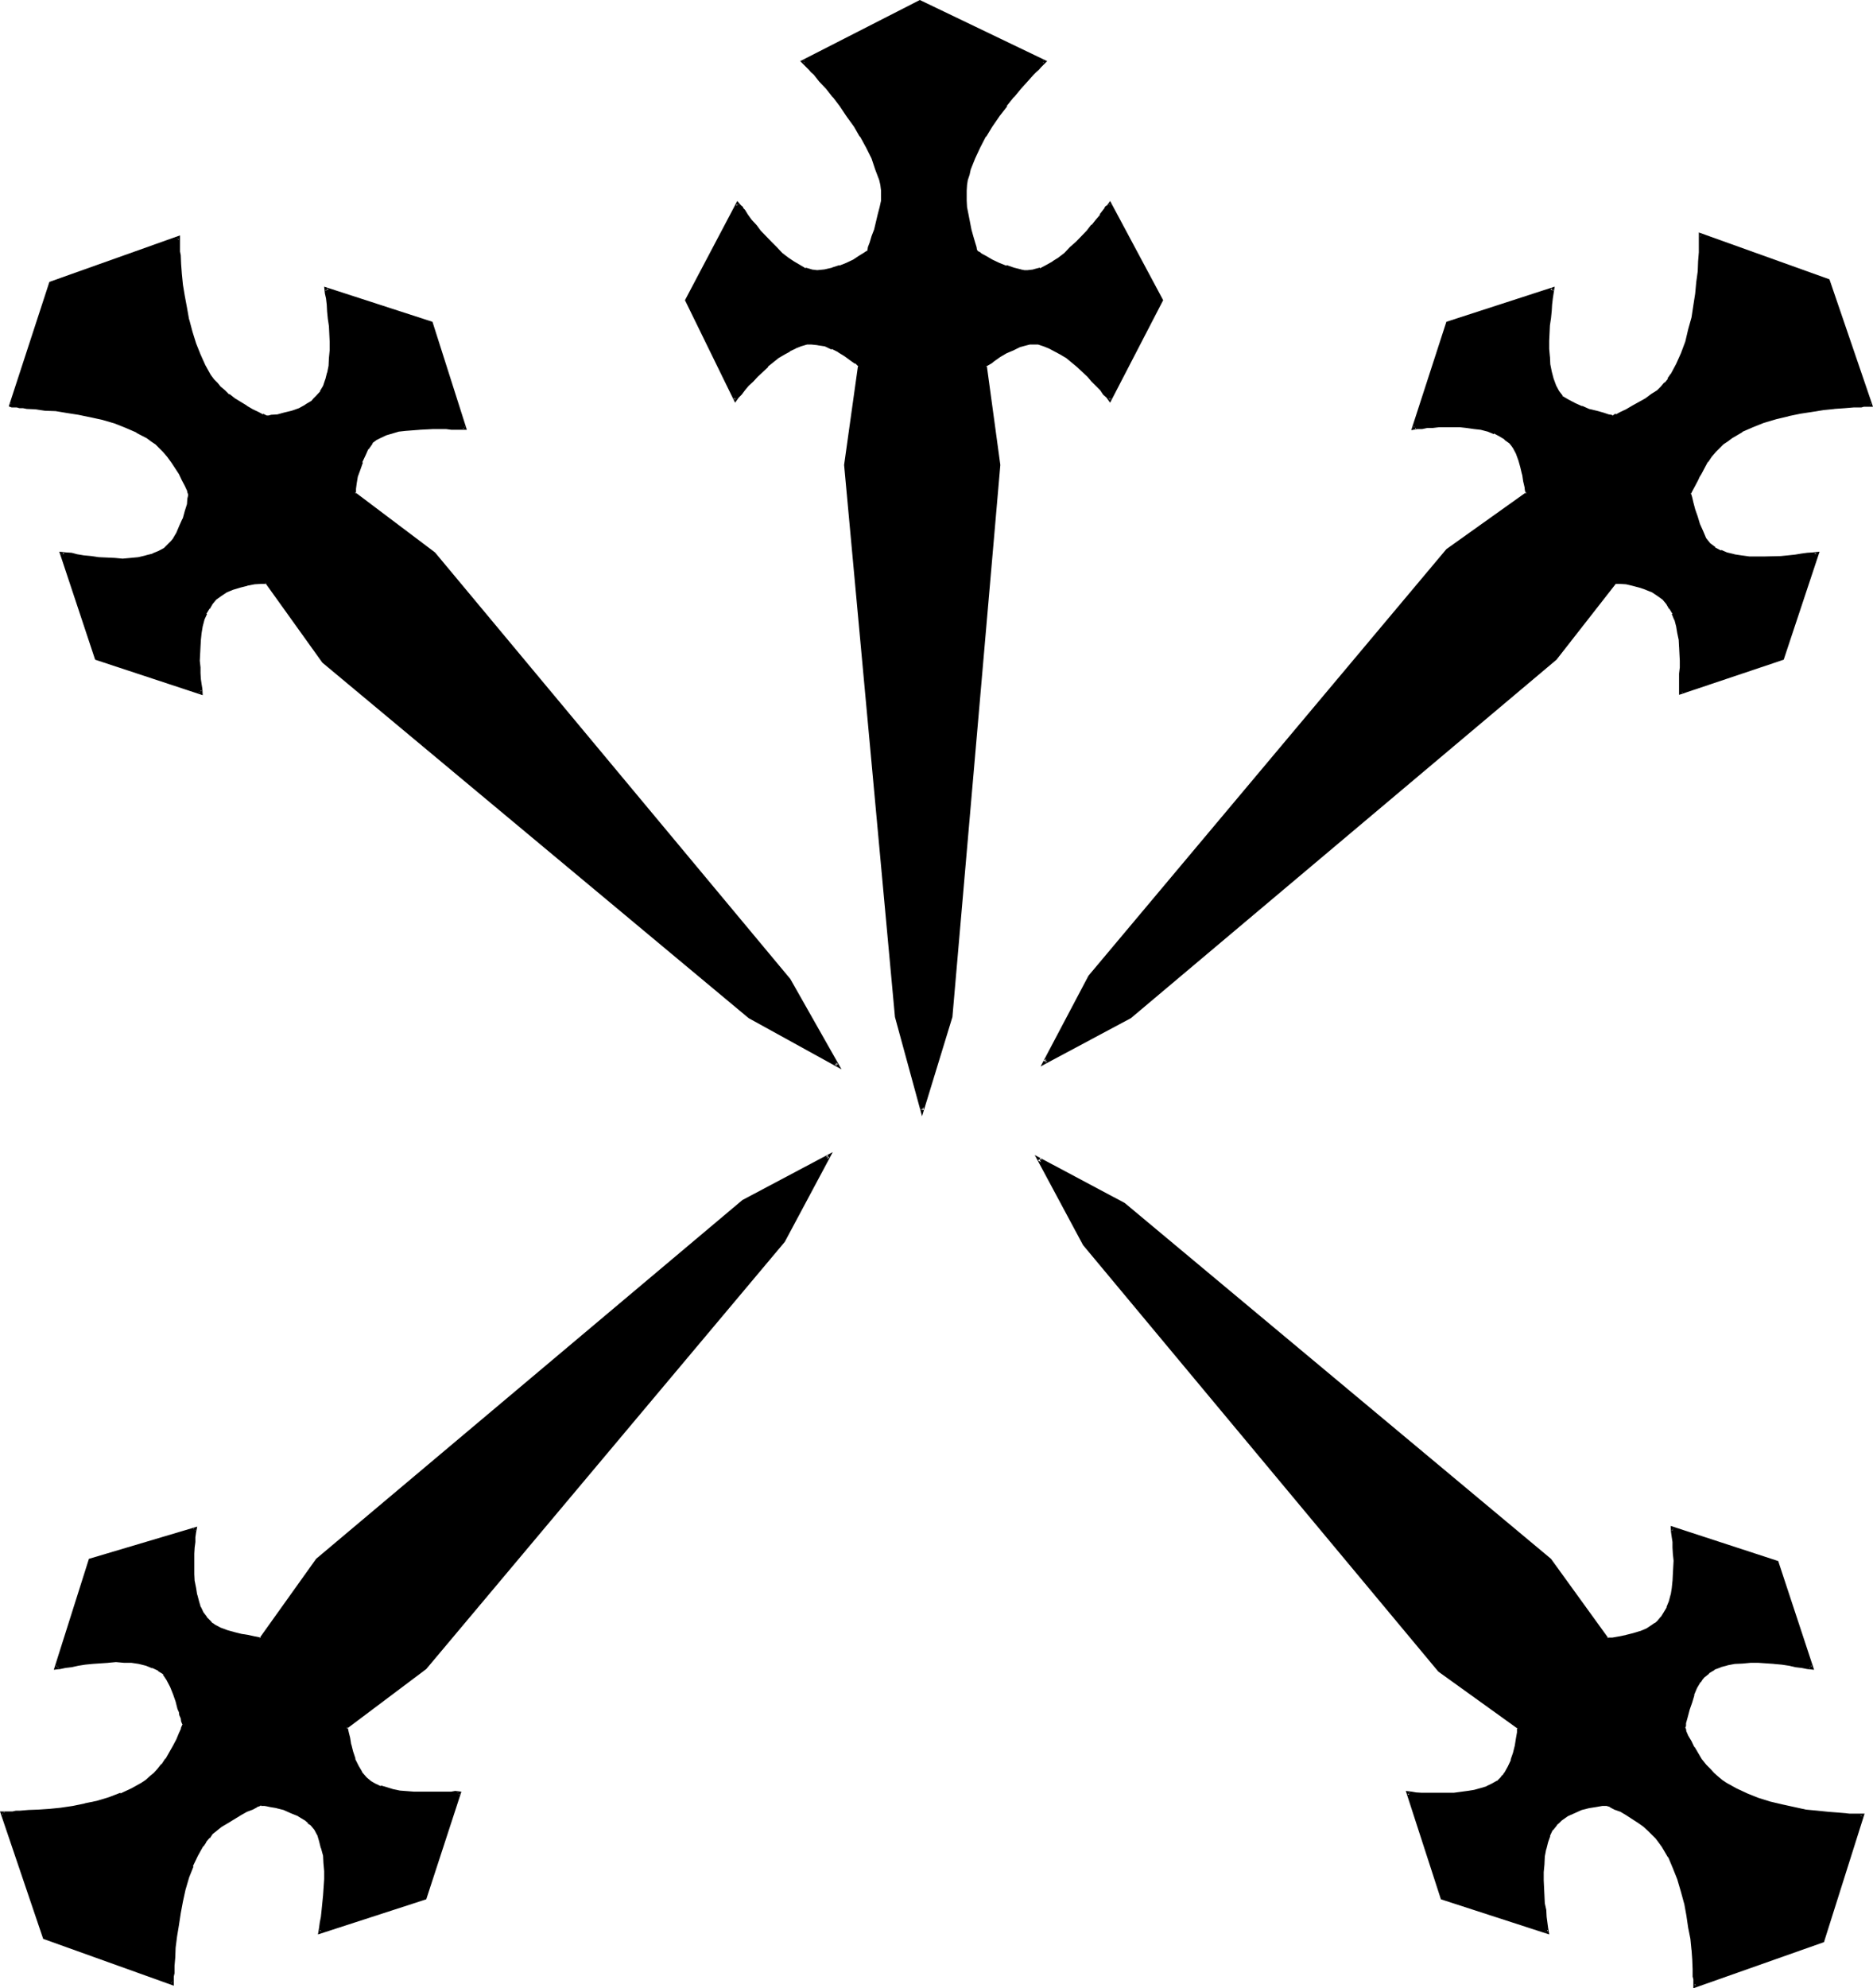 <?xml version="1.0" encoding="UTF-8" standalone="no"?>
<svg
   version="1.0"
   width="130.023mm"
   height="137.947mm"
   id="svg6"
   sodipodi:docname="Dagger O.wmf"
   xmlns:inkscape="http://www.inkscape.org/namespaces/inkscape"
   xmlns:sodipodi="http://sodipodi.sourceforge.net/DTD/sodipodi-0.dtd"
   xmlns="http://www.w3.org/2000/svg"
   xmlns:svg="http://www.w3.org/2000/svg">
  <sodipodi:namedview
     id="namedview6"
     pagecolor="#ffffff"
     bordercolor="#000000"
     borderopacity="0.25"
     inkscape:showpageshadow="2"
     inkscape:pageopacity="0.0"
     inkscape:pagecheckerboard="0"
     inkscape:deskcolor="#d1d1d1"
     inkscape:document-units="mm" />
  <defs
     id="defs1">
    <pattern
       id="WMFhbasepattern"
       patternUnits="userSpaceOnUse"
       width="6"
       height="6"
       x="0"
       y="0" />
  </defs>
  <path
     style="fill:#000000;fill-opacity:1;fill-rule:evenodd;stroke:none"
     d="M 196.512,266.496 84.768,173.472 69.888,152.544 h -1.44 l -1.824,0.192 -1.824,0.48 -1.92,0.48 -1.92,0.672 -1.632,0.672 -1.632,0.96 -0.576,0.48 -0.672,0.48 -0.96,1.152 -0.96,1.248 -0.672,1.44 -0.672,1.632 -0.48,1.632 -0.096,1.824 -0.384,1.92 -0.192,1.728 v 3.744 1.728 l 0.192,1.632 v 1.44 l 0.192,1.344 0.192,1.248 0.096,0.96 -27.648,-9.024 -8.832,-27.456 1.152,0.192 1.248,0.096 1.632,0.192 1.728,0.288 1.824,0.384 2.112,0.192 4.224,0.288 h 2.016 2.112 l 2.112,-0.288 1.92,-0.384 1.824,-0.48 1.728,-0.672 1.536,-0.96 1.056,-1.056 0.672,-0.672 0.48,-0.672 0.96,-1.728 0.864,-1.824 0.768,-1.92 0.672,-1.92 0.48,-1.824 0.288,-1.632 v -0.768 -0.48 l -0.096,-0.48 -0.192,-0.48 -0.48,-1.344 -0.864,-1.44 -0.768,-1.632 -1.92,-3.168 -1.152,-1.536 -1.152,-1.056 -0.96,-1.152 -0.96,-0.96 -1.152,-0.864 -1.248,-0.768 -2.592,-1.632 -2.88,-1.248 -2.976,-0.96 -3.168,-1.056 -3.264,-0.768 -3.072,-0.672 -3.072,-0.48 -3.072,-0.288 -2.784,-0.288 L 9.216,106.848 7.2,106.656 6.048,106.56 H 5.184 4.416 L 3.744,106.368 H 3.264 2.784 L 13.152,74.208 46.752,62.4 v 1.824 l 0.192,0.768 v 0.96 0.96 l 0.096,2.304 0.192,2.592 0.288,2.88 0.48,2.88 0.48,3.072 0.672,3.264 0.864,3.264 0.96,3.072 1.056,2.88 1.536,2.784 1.44,2.592 0.768,1.248 0.96,0.96 0.864,0.96 1.056,0.96 1.152,1.152 1.632,0.96 3.072,2.112 1.632,0.864 1.44,0.576 1.344,0.672 0.96,0.288 h 0.576 0.672 l 1.632,-0.288 1.728,-0.288 2.112,-0.48 2.016,-0.864 1.728,-0.768 1.632,-1.152 0.672,-0.672 0.576,-0.672 0.96,-1.248 0.864,-1.44 0.768,-1.632 0.48,-1.92 0.192,-1.92 0.288,-2.016 0.192,-2.016 v -2.304 l -0.288,-4.032 -0.192,-2.112 -0.192,-1.92 -0.288,-1.632 -0.192,-1.632 -0.096,-1.248 -0.192,-1.152 27.648,8.832 8.832,27.648 h -0.96 l -1.152,-0.096 h -1.44 -1.44 -3.36 -3.744 l -3.552,0.288 -1.728,0.288 -1.824,0.384 -1.632,0.48 -1.44,0.672 -1.248,0.768 -0.96,0.96 -1.152,1.44 -0.96,1.824 -0.672,1.728 -0.672,1.92 -0.48,2.016 -0.288,1.536 -0.384,1.632 v 0.672 0.672 l 20.928,15.648 93.216,111.648 12.576,22.464 z m 8.928,59.04 -93.888,111.84 -20.832,15.648 0.288,1.248 0.384,1.44 0.288,1.824 0.48,1.92 0.672,1.824 0.768,1.92 1.152,1.632 1.152,1.632 1.056,0.96 1.344,0.576 1.44,0.672 1.632,0.48 1.632,0.48 1.728,0.192 3.744,0.288 3.744,0.192 h 1.728 1.632 1.44 l 1.344,-0.192 h 1.056 1.152 l -9.024,27.648 -27.456,8.928 0.096,-1.152 0.192,-1.344 0.192,-1.536 0.288,-1.824 0.192,-1.728 0.192,-2.112 0.096,-4.224 v -2.112 l -0.096,-2.112 -0.192,-2.112 -0.288,-1.92 -0.576,-1.728 -0.576,-1.824 -0.864,-1.44 -0.96,-1.152 -0.768,-0.672 -0.864,-0.576 -1.728,-1.152 -1.92,-0.96 -2.016,-0.672 -1.92,-0.672 -1.728,-0.288 -0.864,-0.192 h -0.576 l -0.48,-0.096 h -0.48 l -0.576,0.096 -0.48,0.192 -1.248,0.672 -1.44,0.768 -1.824,0.768 -3.168,2.016 -1.824,1.056 -1.44,1.152 -0.96,0.96 -0.864,0.96 -0.768,1.056 -0.768,1.056 -1.536,2.592 -1.248,2.784 -1.152,2.88 -0.768,3.264 -0.864,3.072 -0.576,3.264 -0.48,2.976 -0.384,3.072 -0.288,2.784 -0.192,2.592 -0.192,2.4 -0.096,0.96 v 0.96 0.864 1.728 L 11.712,508.128 0.576,475.296 h 2.688 0.864 1.056 l 2.304,-0.192 2.592,-0.096 2.88,-0.384 3.072,-0.096 3.072,-0.672 3.264,-0.48 3.168,-0.672 3.072,-0.96 3.072,-1.152 2.976,-1.248 2.592,-1.44 1.248,-0.864 1.152,-0.96 0.96,-0.768 0.96,-1.152 1.152,-1.248 1.152,-1.536 1.92,-3.552 0.768,-1.632 0.864,-1.536 0.48,-1.344 0.096,-0.672 0.192,-0.48 v -0.48 l -0.288,-0.48 -0.192,-0.576 -0.192,-0.864 -0.096,-0.768 -0.384,-0.96 -0.576,-2.016 -0.672,-1.92 -0.864,-1.92 -0.768,-1.728 -1.152,-1.632 -1.248,-0.96 -1.632,-0.864 -1.824,-0.672 -1.728,-0.288 -2.112,-0.288 -1.92,-0.192 H 30.432 28.32 l -4.032,0.288 -1.92,0.384 -1.92,0.096 -1.632,0.384 -1.632,0.288 -1.344,0.192 -1.056,0.192 8.832,-28.512 27.648,-8.064 -0.192,0.96 -0.096,1.152 -0.192,1.44 -0.192,1.44 v 1.632 l -0.096,1.824 0.096,3.552 0.192,1.92 0.192,1.728 0.288,1.824 0.48,1.728 0.48,1.632 0.864,1.344 0.768,1.248 1.152,1.152 0.672,0.672 0.576,0.48 1.44,0.576 1.824,0.864 1.92,0.48 1.824,0.48 1.92,0.288 1.632,0.384 1.632,0.288 14.784,-21.024 111.84,-93.888 22.368,-11.904 z m 244.512,-207.168 -1.152,1.056 -0.96,1.536 -1.92,3.168 -0.384,0.864 -0.288,0.768 -0.768,1.44 -0.672,1.344 -0.672,0.96 0.192,0.48 0.192,0.48 0.48,1.44 0.48,1.824 0.48,1.92 0.768,1.92 0.768,1.92 0.864,1.824 1.152,1.632 1.248,0.96 1.632,0.768 1.632,0.672 1.92,0.48 1.92,0.288 2.112,0.192 2.112,0.192 h 2.112 l 4.032,-0.192 1.92,-0.192 1.92,-0.192 1.632,-0.288 1.632,-0.192 1.248,-0.096 1.152,-0.192 -8.832,27.456 -26.976,9.024 v -0.96 l 0.096,-1.248 v -1.344 -1.44 l 0.192,-1.632 v -1.728 l -0.288,-3.744 -0.192,-1.728 -0.192,-1.92 -0.48,-1.824 -0.288,-1.632 -0.672,-1.632 -0.768,-1.44 -0.864,-1.248 -0.96,-1.152 -0.672,-0.48 -0.576,-0.48 -1.632,-0.96 -1.632,-0.672 -1.824,-0.672 -1.728,-0.48 -1.824,-0.48 -1.44,-0.192 h -0.768 -0.48 l -15.84,20.064 -111.648,93.888 -22.368,12 12,-22.272 93.696,-111.84 21.024,-14.88 -0.192,-0.864 -0.096,-0.768 -0.384,-1.824 -0.288,-1.728 -0.48,-1.92 -0.672,-1.824 -0.672,-1.728 -0.768,-1.632 -0.48,-0.672 -0.48,-0.48 -1.248,-1.152 -1.344,-0.768 -1.632,-0.864 -1.728,-0.48 -1.824,-0.48 -1.728,-0.288 -2.016,-0.288 h -1.728 l -3.744,-0.192 -1.728,0.192 h -1.632 l -1.44,0.096 -1.44,0.192 -1.152,0.192 -0.96,0.096 8.832,-27.648 27.648,-8.832 -0.192,1.152 -0.096,1.248 -0.192,1.44 -0.288,1.824 -0.192,1.728 -0.192,2.112 -0.288,4.032 v 2.112 l 0.192,2.112 0.096,1.92 0.384,1.92 0.48,2.016 0.768,1.728 0.864,1.632 0.96,1.248 1.44,1.056 1.728,0.96 2.112,0.768 1.92,0.672 1.824,0.672 1.728,0.48 1.536,0.288 0.576,0.192 0.48,0.096 0.48,-0.096 0.576,-0.192 1.248,-0.672 1.44,-0.576 1.632,-0.864 3.36,-2.112 1.632,-0.96 1.632,-1.152 0.96,-0.96 0.96,-1.152 0.864,-1.056 0.768,-1.152 1.44,-2.784 1.344,-2.688 1.056,-3.072 1.056,-3.264 0.576,-3.264 0.672,-3.072 0.48,-3.168 0.288,-3.072 0.192,-2.784 0.192,-2.592 0.096,-2.4 v -0.96 l 0.192,-0.96 v -2.592 l 33.504,11.904 11.136,32.832 h -1.824 -0.768 -0.864 -1.056 l -2.304,0.192 -2.784,0.288 -2.688,0.384 -3.072,0.288 -3.072,0.672 -3.264,0.576 -3.264,0.864 -3.168,0.96 -2.88,1.152 -2.976,1.248 -2.592,1.44 -1.248,0.96 -1.152,0.864 -0.96,0.96 z m -158.688,-13.632 -0.672,-0.672 -0.768,-0.96 -0.96,-1.056 -1.056,-1.152 -1.056,-1.152 -1.152,-1.248 -2.784,-2.592 -2.88,-2.304 -1.44,-0.96 -1.632,-0.96 -1.44,-0.864 -1.44,-0.48 -1.44,-0.288 -1.536,-0.192 h -0.768 l -0.96,0.192 -1.824,0.672 -1.728,0.672 -1.824,0.96 -1.728,0.96 -1.44,1.152 -0.672,0.288 -0.672,0.48 -0.48,0.288 -0.48,0.384 3.744,26.016 -12.768,144.576 -7.488,24.768 -6.624,-24.768 -13.344,-144.576 3.648,-26.016 -0.96,-0.96 -1.248,-1.056 -1.632,-0.96 -1.632,-0.96 -1.728,-0.768 -2.016,-0.672 -1.728,-0.48 -1.824,-0.192 -1.248,0.192 -1.44,0.288 -1.44,0.48 -1.632,0.864 -1.44,0.96 -1.536,0.96 -2.88,2.304 -2.688,2.592 -1.152,1.248 -1.152,1.152 -0.96,1.152 -0.96,1.056 -0.864,0.96 -0.576,0.672 -12.672,-26.016 13.44,-25.344 0.48,0.768 0.48,0.48 0.384,0.672 0.96,1.152 1.056,1.248 1.152,1.536 1.152,1.44 2.784,3.072 1.44,1.44 1.44,1.44 1.632,1.248 1.632,1.152 1.44,0.864 1.632,0.768 1.536,0.48 1.632,0.192 1.92,-0.192 2.016,-0.48 1.92,-0.672 1.92,-0.768 1.824,-0.864 1.536,-0.768 1.344,-0.768 0.48,-0.48 0.48,-0.384 0.192,-0.48 0.096,-0.48 0.48,-1.248 0.48,-1.824 0.48,-1.728 1.152,-3.936 0.48,-1.92 0.384,-1.728 v -1.344 l -0.192,-1.248 -0.192,-1.536 -0.288,-1.44 -0.768,-2.688 -1.152,-2.976 -1.344,-2.88 -1.632,-2.88 -1.728,-2.784 -1.824,-2.592 -1.92,-2.592 -1.728,-2.4 -1.824,-2.112 -1.728,-2.112 -1.536,-1.728 -0.768,-0.672 -0.672,-0.672 -0.48,-0.576 -0.48,-0.48 -0.48,-0.576 -0.288,-0.288 30.72,-15.552 32.736,15.552 -0.288,0.288 -0.48,0.576 -0.48,0.48 -0.672,0.576 -0.672,0.672 -0.576,0.672 -1.632,1.728 -1.824,2.112 -1.728,2.112 -1.92,2.4 -1.824,2.592 -1.92,2.592 -1.632,2.784 -1.632,2.88 -1.44,2.88 -0.96,2.976 -0.48,1.248 -0.288,1.44 -0.384,1.44 -0.096,1.536 v 1.248 l 0.096,1.344 v 1.728 l 0.384,1.92 0.768,3.936 0.48,1.728 0.48,1.824 0.48,1.248 0.192,0.48 0.192,0.48 0.48,0.384 0.48,0.48 1.44,0.768 1.632,0.768 1.728,0.864 1.92,0.768 2.016,0.672 1.92,0.48 h 0.96 l 0.768,0.192 1.632,-0.192 1.824,-0.48 1.536,-0.768 1.824,-0.864 1.632,-1.152 1.632,-1.248 1.44,-1.44 1.632,-1.44 2.688,-3.072 1.344,-1.44 1.056,-1.536 1.056,-1.248 0.96,-1.152 0.288,-0.672 0.48,-0.48 0.672,-0.768 13.44,25.344 z m 186.912,404.16 -33.408,12 v -1.92 l -0.192,-0.864 v -0.768 -1.152 l -0.096,-2.304 -0.384,-2.688 -0.096,-2.784 -0.48,-3.072 -0.576,-3.072 -0.768,-3.168 -0.768,-3.264 -0.96,-3.072 -1.056,-3.072 -1.44,-2.88 -1.44,-2.592 -0.96,-1.344 -0.768,-1.152 -1.056,-0.96 -0.96,-0.96 -1.248,-1.152 -1.44,-1.056 -3.072,-2.016 -1.632,-0.768 -1.44,-0.768 -1.344,-0.672 -0.96,-0.288 h -0.576 l -0.672,0.096 -1.824,0.192 -1.728,0.288 -1.92,0.672 -2.016,0.672 -1.728,0.96 -1.632,1.152 -0.768,0.576 -0.672,0.672 -0.96,1.344 -0.864,1.536 -0.576,1.824 -0.48,1.728 -0.384,2.016 -0.096,2.112 -0.192,2.016 v 2.112 l 0.288,4.032 v 2.016 l 0.384,1.92 0.096,1.632 0.384,1.536 0.096,1.344 0.192,1.152 -27.648,-8.928 -8.832,-27.648 0.96,0.192 h 1.056 l 1.344,0.192 1.632,0.096 h 1.632 1.728 l 3.552,-0.096 3.744,-0.384 1.728,-0.48 1.632,-0.288 1.632,-0.672 1.44,-0.672 1.344,-0.576 1.056,-0.96 0.48,-0.672 0.576,-0.672 0.96,-1.632 0.768,-1.728 0.672,-2.112 0.48,-1.92 0.288,-1.824 0.192,-1.632 0.192,-0.576 v -0.672 l -20.928,-14.88 -93.216,-112.032 -11.808,-22.272 22.368,12 111.648,93.024 14.976,21.024 1.44,-0.192 1.824,-0.096 1.728,-0.384 2.016,-0.48 1.92,-0.576 1.632,-0.864 1.536,-0.768 0.672,-0.48 0.672,-0.672 0.96,-1.152 0.864,-1.248 0.768,-1.344 0.48,-1.632 0.48,-1.728 0.288,-1.824 0.384,-1.728 0.096,-1.92 v -3.552 -1.824 l -0.096,-1.632 -0.192,-1.44 v -1.44 l -0.288,-1.152 v -0.96 l 27.456,8.928 9.024,27.648 -1.152,-0.192 -1.248,-0.192 -1.632,-0.288 -1.824,-0.384 -1.92,-0.096 -1.92,-0.384 -4.224,-0.096 -2.112,-0.192 -2.016,0.192 -2.112,0.096 -2.016,0.48 -1.92,0.48 -1.632,0.672 -1.44,0.96 -1.248,1.152 -0.48,0.48 -0.48,0.864 -0.96,1.536 -0.864,1.824 -0.576,1.92 -0.576,2.112 -0.576,1.824 -0.384,1.536 -0.096,0.672 -0.192,0.672 0.288,0.96 0.672,1.248 0.864,1.536 0.768,1.536 0.96,1.632 0.96,1.44 1.152,1.632 1.152,1.152 0.96,1.152 0.96,0.768 1.152,0.96 1.248,0.864 2.592,1.44 2.88,1.44 2.976,1.152 3.168,0.96 3.072,0.768 3.264,0.672 3.072,0.48 3.072,0.48 2.784,0.288 2.496,0.192 2.112,0.192 h 0.96 1.056 l 0.768,0.192 h 1.632 z"
     id="path1" />
  <path
     style="fill:#000000;fill-opacity:1;fill-rule:evenodd;stroke:none"
     d="m 205.152,325.344 v -0.192 l -93.888,112.032 0.096,-0.192 -21.12,15.84 0.288,1.44 0.288,1.632 0.576,1.824 0.48,1.728 0.48,1.92 h 0.096 l 0.864,2.016 0.96,1.728 1.44,1.632 1.152,0.96 1.248,0.672 1.44,0.576 v 0.192 l 1.632,0.48 1.824,0.384 1.728,0.288 3.744,0.288 3.744,0.192 h 1.728 l 1.632,-0.192 h 1.44 1.344 1.056 1.152 l -0.48,-0.576 -8.832,27.552 0.096,-0.288 -27.456,8.928 0.48,0.48 0.192,-0.96 0.192,-1.536 0.288,-1.536 0.192,-1.632 0.288,-1.92 0.192,-2.112 0.096,-4.224 v -2.112 l -0.096,-2.112 v -0.192 l -0.192,-1.92 -0.288,-1.92 v -0.192 l -0.48,-1.728 -0.672,-1.632 v -0.192 l -0.864,-1.44 -1.056,-1.248 -0.864,-0.672 v -0.192 l -0.768,-0.48 -1.824,-1.152 h -0.096 l -2.016,-0.96 -2.112,-0.768 -1.728,-0.48 h -0.192 l -1.632,-0.48 h -0.768 l -0.672,-0.192 h -0.576 -0.672 l -0.48,0.192 -0.48,0.192 -1.344,0.576 -1.44,0.864 -1.728,0.768 -3.456,1.92 -1.632,1.152 -1.44,1.152 H 56.16 l -1.056,0.96 -0.768,0.96 -0.768,1.152 h -0.192 l -0.768,1.152 -1.344,2.592 -1.248,2.688 -0.192,0.192 -0.96,2.88 -0.96,3.072 -0.672,3.072 v 0.192 l -0.768,3.264 -0.48,2.976 -0.384,2.976 -0.288,2.88 -0.192,2.592 -0.192,2.304 v 0.096 0.96 0.96 -0.096 l -0.096,0.768 v 1.92 l 0.576,-0.48 -33.6,-11.904 0.384,0.288 -11.136,-32.832 -0.48,0.672 h 2.688 l 0.864,-0.192 h 1.056 2.304 l 2.592,-0.096 h 0.096 l 2.784,-0.384 3.072,-0.288 3.264,-0.48 3.072,-0.48 h 0.096 l 3.072,-0.768 3.264,-1.056 3.072,-0.96 v -0.096 l 2.88,-1.344 2.592,-1.44 h 0.192 l 1.152,-0.768 1.152,-0.96 1.056,-0.864 0.96,-1.152 1.152,-1.248 1.152,-1.632 1.92,-3.36 0.864,-1.824 0.768,-1.632 0.48,-1.248 0.192,-0.192 0.096,-0.48 0.192,-0.672 -0.192,-0.576 -0.096,-0.48 -0.192,-0.672 -0.288,-0.864 -0.192,-0.768 -0.288,-0.96 -0.48,-1.824 L 46.272,444 H 46.08 l -0.672,-2.016 -0.96,-1.92 -1.056,-1.632 -1.536,-0.96 -1.536,-0.768 v -0.192 l -1.824,-0.48 -1.92,-0.48 -1.92,-0.288 h -0.192 l -1.92,-0.192 H 30.432 28.32 l -4.224,0.48 -1.92,0.192 -1.728,0.288 -1.824,0.192 -1.44,0.288 -1.44,0.192 -0.96,0.096 0.48,0.672 8.832,-28.416 -0.288,0.288 27.456,-8.064 -0.48,-0.48 -0.192,0.96 -0.096,1.152 -0.192,1.248 v 1.632 l -0.192,1.632 v 1.824 3.552 l 0.192,1.92 0.192,1.728 0.48,1.824 v 0.192 l 0.288,1.536 0.672,1.632 v 0.192 l 0.768,1.248 v 0.192 l 0.864,1.344 1.056,1.056 0.672,0.48 v 0.192 l 0.672,0.48 h 0.192 l 1.44,0.864 1.728,0.576 1.92,0.672 2.016,0.48 1.728,0.288 1.824,0.384 1.728,0.096 15.072,-20.928 h -0.192 l 111.84,-93.888 v 0.096 l 22.272,-11.904 -0.48,-0.672 -11.904,22.464 0.768,0.288 12.576,-23.52 -23.712,12.576 -111.84,94.08 -14.88,20.832 0.384,-0.192 -1.536,-0.288 -1.728,-0.384 -1.824,-0.288 -1.92,-0.48 -1.728,-0.48 -1.824,-0.672 -1.44,-0.768 -0.672,-0.48 v 0.096 l -0.48,-0.576 -1.152,-1.152 0.192,0.096 -0.96,-1.248 -0.672,-1.44 v 0.192 l -0.48,-1.632 -0.48,-1.824 v 0.192 l -0.288,-1.824 -0.384,-1.92 v 0.192 l -0.096,-1.92 v -3.552 -1.824 l 0.096,-1.632 0.192,-1.44 v -1.248 l 0.192,-1.344 0.288,-1.44 -28.416,8.448 -9.216,29.088 1.728,-0.192 1.344,-0.288 1.632,-0.192 1.728,-0.384 1.824,-0.288 1.92,-0.192 4.224,-0.288 H 28.32 l 2.112,-0.192 2.112,0.192 h 1.92 l 1.92,0.288 1.92,0.48 1.632,0.672 v -0.096 l 1.632,0.768 h -0.192 l 1.536,0.96 H 42.72 l 0.96,1.44 0.96,1.824 0.768,1.92 0.672,1.92 0.48,1.92 0.384,0.864 0.096,0.768 0.384,0.864 0.096,0.768 0.192,0.48 0.192,0.48 v -0.288 l -0.192,0.48 -0.288,0.672 h 0.096 l -0.576,1.248 -0.672,1.632 -0.864,1.632 -2.016,3.552 v -0.192 l -1.056,1.632 v -0.192 l -1.056,1.344 -0.96,1.056 -1.056,0.864 -1.056,0.96 -1.152,0.768 -2.592,1.44 -2.88,1.344 v -0.192 l -2.976,1.152 -3.168,0.96 -3.264,0.672 h 0.192 l -3.264,0.672 -3.264,0.48 -2.88,0.288 -2.88,0.192 -2.592,0.096 -2.304,0.192 H 4.128 l -0.864,0.192 H 0 l 11.328,33.408 34.272,12.288 v -2.4 l 0.192,-0.864 v -0.96 -0.96 l 0.192,-2.208 0.096,-2.592 0.384,-2.976 0.48,-2.88 0.48,-3.168 0.576,-3.072 0.672,-3.072 0.96,-3.264 1.152,-2.88 h -0.192 l 1.344,-2.784 1.44,-2.592 v 0.192 l 0.768,-1.152 h -0.096 l 0.96,-1.152 v 0.192 l 0.768,-1.152 0.96,-0.768 1.44,-1.152 1.632,-0.96 3.456,-2.112 1.536,-0.864 1.536,-0.576 1.248,-0.672 h -0.192 l 0.672,-0.192 0.48,-0.288 -0.096,0.192 h 0.48 -0.192 0.672 l 0.576,0.096 0.864,0.192 1.728,0.288 H 72.48 l 1.92,0.48 1.92,0.864 1.92,0.768 h -0.096 l 1.92,1.152 0.768,0.672 H 80.64 l 0.864,0.576 0.96,1.152 0.768,1.44 v -0.096 l 0.48,1.632 0.48,1.92 v -0.192 l 0.576,2.112 0.096,1.92 0.192,2.112 v 2.112 l -0.288,4.224 -0.192,1.92 -0.192,1.92 -0.192,1.824 -0.288,1.44 -0.192,1.44 -0.288,1.728 28.416,-9.216 9.216,-28.224 -1.632,-0.192 -1.056,0.192 h -1.344 -1.44 -1.632 -1.728 -3.744 0.192 l -3.744,-0.288 -1.824,-0.384 -1.536,-0.48 -1.632,-0.48 v 0.192 l -1.44,-0.672 -1.344,-0.768 0.192,0.096 -1.152,-0.96 -1.248,-1.44 h 0.096 l -0.96,-1.632 -0.96,-1.92 0.192,0.192 -0.672,-2.016 -0.48,-1.92 v 0.192 l -0.288,-1.824 -0.384,-1.536 -0.288,-1.344 -0.192,0.48 20.832,-15.648 94.08,-112.032 z"
     id="path2" />
  <path
     style="fill:#000000;fill-opacity:1;fill-rule:evenodd;stroke:none"
     d="m 449.568,117.984 -1.056,1.152 v 0.192 l -0.96,1.44 -2.016,3.264 -0.288,0.768 -0.48,0.768 -0.672,1.344 -0.576,1.248 -0.672,1.152 0.096,0.672 0.192,0.672 0.384,1.44 0.48,1.728 0.576,1.92 0.672,2.016 0.768,1.92 1.056,1.728 v 0.192 l 1.056,1.632 1.344,0.96 1.728,0.768 v 0.192 l 1.824,0.48 1.728,0.672 2.112,0.288 2.112,0.192 2.112,0.192 h 2.112 l 4.032,-0.192 2.112,-0.288 1.728,-0.192 1.824,-0.192 1.44,-0.192 1.248,-0.288 1.152,-0.192 -0.48,-0.48 -8.832,27.648 0.288,-0.288 -26.784,8.832 0.48,0.48 v -0.96 -1.248 l 0.096,-1.344 v -1.44 -1.632 -1.728 l -0.096,-3.744 -0.192,-1.92 -0.288,-1.728 -0.384,-1.824 v -0.192 l -0.48,-1.536 v -0.192 l -0.48,-1.44 h -0.192 l -0.576,-1.44 -0.96,-1.344 v -0.192 l -0.96,-1.056 -0.672,-0.48 h -0.192 l -0.672,-0.48 -1.44,-1.056 h -0.192 l -1.536,-0.768 H 432 l -1.824,-0.672 -1.728,-0.48 -1.824,-0.288 -1.44,-0.192 -0.576,-0.192 h -0.192 l -0.864,0.192 -15.84,20.256 0.192,-0.192 -111.648,93.888 -22.464,11.904 0.672,0.48 11.904,-22.272 h -0.096 l 93.888,-111.648 20.928,-15.072 -0.096,-0.96 v -0.096 L 400.8,127.68 v 0.192 l -0.288,-1.824 -0.192,-1.728 v -0.192 l -0.48,-1.728 -0.672,-1.92 -0.576,-1.824 -0.864,-1.632 -0.48,-0.672 -0.192,-0.096 -0.48,-0.48 -1.248,-1.152 -1.44,-0.96 -1.632,-0.672 -1.824,-0.672 -1.728,-0.48 -1.92,-0.288 -1.824,-0.192 h -0.192 l -1.728,-0.096 h -3.744 -1.728 -1.632 l -1.632,0.096 -1.248,0.192 -1.152,0.192 -0.96,0.096 0.48,0.672 8.832,-27.84 -0.288,0.384 27.648,-8.928 -0.672,-0.48 -0.192,1.152 -0.096,1.44 -0.192,1.44 -0.288,1.824 -0.192,1.728 -0.192,2.016 v 0.096 l -0.096,4.032 v 2.112 2.112 l 0.288,2.112 0.288,1.92 0.48,1.92 0.672,1.824 0.864,1.632 1.056,1.44 1.632,1.152 1.824,0.768 1.92,0.864 0.192,0.096 1.92,0.672 1.92,0.48 1.728,0.48 1.344,0.48 0.672,0.192 0.576,0.096 0.672,-0.288 -0.192,0.192 0.672,-0.192 v -0.192 l 1.344,-0.48 1.44,-0.768 1.728,-0.768 3.456,-2.016 1.536,-1.152 1.536,-1.056 1.056,-0.96 1.056,-1.152 0.768,-1.152 h 0.192 l 0.768,-1.248 1.44,-2.784 1.344,-2.784 1.056,-3.072 1.056,-3.168 0.576,-3.264 0.672,-3.264 0.48,-3.168 0.192,-2.976 0.288,-2.88 0.192,-2.592 0.096,-2.4 v -0.96 -0.96 -2.592 l -0.48,0.288 33.504,12 -0.288,-0.384 11.232,32.832 0.384,-0.48 h -1.824 -0.768 -0.864 l -1.056,0.192 -2.496,0.096 h 0.192 l -2.784,0.192 -2.688,0.288 -3.072,0.576 -3.264,0.48 -3.264,0.576 -3.168,0.864 -3.072,0.96 -3.072,1.152 -2.88,1.44 h -0.192 l -2.592,1.44 -1.152,0.768 v 0.192 l -1.152,0.96 h -0.096 l -0.96,0.768 -1.056,1.152 0.672,0.48 0.96,-0.96 0.96,-0.96 1.152,-0.768 1.152,-0.864 2.784,-1.632 h -0.192 l 2.88,-1.248 2.88,-1.152 3.264,-0.96 3.264,-0.768 h -0.192 l 3.264,-0.672 3.168,-0.48 2.976,-0.48 2.88,-0.288 h -0.192 l 2.784,-0.192 2.304,-0.192 h 1.056 0.864 0.096 l 0.672,-0.192 h 2.4 L 480,73.248 445.728,60.96 v 3.264 0.96 0.96 l -0.192,2.4 -0.096,2.592 -0.384,2.784 -0.288,3.072 -0.48,3.072 -0.48,3.168 -0.864,3.072 -0.768,3.264 -1.152,3.072 -1.248,2.784 -1.44,2.688 v -0.096 l -0.864,1.248 h 0.192 l -0.96,1.152 v -0.192 l -0.96,1.152 -0.96,0.96 -1.536,0.96 -1.536,1.152 -3.456,1.92 -1.632,0.96 -1.44,0.672 -1.248,0.672 v -0.192 l -0.48,0.192 v 0.096 l -0.48,0.192 h 0.288 l -0.48,-0.192 -0.672,-0.096 -1.44,-0.48 -1.728,-0.48 -2.016,-0.48 -1.92,-0.864 0.192,0.192 -1.92,-0.864 -1.824,-0.96 -1.632,-0.96 h 0.192 l -0.96,-1.248 -0.768,-1.44 -0.672,-1.824 -0.48,-1.824 -0.384,-1.92 -0.096,-2.112 V 93.6 l -0.192,-2.112 v -2.112 l 0.192,-4.032 0.288,-1.92 0.192,-1.92 0.096,-1.632 0.192,-1.632 0.192,-1.248 0.288,-1.824 -28.416,9.216 -9.216,28.416 1.632,-0.288 h 1.248 l 1.344,-0.288 h 1.44 l 1.632,-0.192 h 1.728 3.744 l 1.728,0.192 2.016,0.288 1.728,0.192 1.824,0.48 1.632,0.672 v -0.192 l 1.44,0.768 1.44,0.864 h -0.192 l 1.344,0.96 0.48,0.576 0.48,0.672 0.768,1.44 0.672,1.824 0.48,1.728 0.48,2.016 v -0.192 l 0.288,1.92 0.384,1.632 v 0.192 l 0.096,0.768 v -0.192 l 0.192,0.864 0.192,-0.48 L 379.488,144 285.6,255.84 l -12.576,23.808 23.712,-12.672 111.648,-93.984 15.84,-20.256 -0.288,0.384 h 0.48 0.672 l 1.536,0.096 1.632,0.384 1.824,0.48 1.728,0.576 h -0.096 l 1.728,0.672 1.44,0.96 0.672,0.48 0.672,0.48 0.96,1.152 0.768,1.344 v -0.192 l 0.864,1.44 h -0.192 l 0.672,1.632 v -0.192 l 0.48,1.824 0.288,1.728 0.384,1.824 0.096,1.92 v -0.192 l 0.192,3.744 v 1.728 l -0.192,1.632 v 1.44 1.344 1.248 1.536 l 27.456,-9.216 9.408,-28.32 -1.824,0.192 -1.44,0.096 -1.44,0.192 -1.728,0.288 -1.824,0.192 -1.92,0.192 -4.032,0.096 h -2.112 -2.112 l -2.112,-0.288 -1.92,-0.288 h 0.192 l -2.016,-0.48 -1.536,-0.672 v 0.192 l -1.632,-0.864 h 0.192 l -1.536,-1.152 0.192,0.192 -1.152,-1.44 -0.768,-1.824 -0.864,-1.92 -0.576,-1.92 -0.672,-1.92 -0.48,-1.824 -0.288,-1.248 -0.192,-0.672 -0.192,-0.48 v 0.288 l 0.48,-0.96 0.672,-1.248 0.768,-1.44 0.384,-0.864 0.48,-0.768 1.728,-3.264 v 0.192 l 0.96,-1.44 1.152,-1.344 z"
     id="path3" />
  <path
     style="fill:#000000;fill-opacity:1;fill-rule:evenodd;stroke:none"
     d="m 290.88,104.64 h 0.672 l -0.672,-0.864 -0.768,-0.96 -0.96,-0.96 -0.96,-1.344 -1.152,-1.056 -1.248,-1.344 -2.592,-2.4 h -0.192 l -2.784,-2.4 -1.536,-1.152 -1.536,-0.768 -1.536,-0.864 -1.536,-0.672 -1.44,-0.288 h -0.096 l -1.536,-0.192 -0.96,0.192 h -0.768 l -1.92,0.672 -1.824,0.768 -1.728,0.96 h -0.192 l -1.632,0.96 -1.632,0.96 -0.576,0.576 -0.672,0.48 -0.48,0.288 -0.672,0.48 3.744,26.304 v -0.096 l -12.672,144.576 -7.392,24.576 H 242.4 L 235.68,266.496 222.432,121.92 v 0.096 l 3.648,-26.304 -1.248,-0.96 V 94.56 l -1.344,-0.96 -1.44,-0.96 -1.728,-0.96 -1.824,-0.864 V 90.72 l -1.92,-0.672 -1.728,-0.48 h -0.192 l -1.824,-0.192 -1.44,0.192 -1.44,0.288 -1.44,0.672 h -0.192 l -1.44,0.864 -1.632,0.768 -1.44,1.152 -2.88,2.4 -2.784,2.4 -1.152,1.344 -1.056,1.056 -0.96,1.344 -1.056,0.96 -0.768,0.96 -0.672,0.864 h 0.672 L 180.576,78.624 v 0.288 l 13.344,-25.344 -0.768,0.096 0.672,0.864 h 0.096 l 0.384,0.48 0.288,0.48 0.96,1.248 1.152,1.344 1.152,1.44 1.152,1.44 2.688,3.072 1.44,1.44 1.536,1.44 h 0.096 l 1.632,1.344 1.44,1.152 1.632,0.96 1.632,0.576 v 0.192 l 1.632,0.288 h 0.096 l 1.632,0.192 1.92,-0.192 2.112,-0.288 2.016,-0.672 0.096,-0.096 1.824,-0.864 1.728,-0.768 1.632,-0.864 1.344,-0.768 0.576,-0.288 0.48,-0.48 0.192,-0.672 0.288,-0.48 0.384,-1.44 0.48,-1.632 0.672,-1.824 1.056,-3.84 0.384,-1.92 0.288,-1.824 v -1.44 -1.248 -0.192 l -0.192,-1.344 -0.288,-1.44 v -0.096 l -0.768,-2.784 -1.152,-2.88 -1.44,-2.976 -1.632,-2.88 -1.824,-2.784 -1.728,-2.688 -1.824,-2.592 -1.92,-2.4 -1.92,-2.112 -1.632,-1.92 v -0.192 l -1.44,-1.632 -0.864,-0.768 -0.576,-0.672 -0.48,-0.672 -0.48,-0.48 -0.864,-0.768 v 0.768 L 241.44,0.864 h -0.288 l 32.64,15.648 v -0.768 l -0.768,0.768 -0.48,0.48 -0.672,0.672 -0.48,0.672 -0.864,0.768 -1.44,1.632 -1.728,2.112 -2.016,2.112 -1.92,2.4 -1.92,2.592 -1.728,2.688 -1.824,2.784 -1.632,2.88 -1.248,2.976 -1.152,2.88 -0.48,1.44 -0.288,1.344 v 0.096 l -0.384,1.44 v 1.344 1.44 1.344 l 0.192,1.728 v 0.192 l 0.192,1.728 0.96,4.032 0.48,1.824 0.288,1.632 0.48,1.44 0.192,0.48 0.288,0.672 0.48,0.48 0.672,0.288 1.44,0.768 1.632,0.864 1.728,0.768 2.016,0.864 v 0.096 l 1.92,0.672 1.92,0.288 h 0.192 l 0.768,0.192 h 0.96 l 1.824,-0.192 1.728,-0.288 v -0.192 l 1.824,-0.576 1.632,-0.96 1.536,-1.152 1.632,-1.344 h 0.192 l 1.44,-1.44 1.632,-1.44 2.784,-3.072 1.248,-1.44 1.152,-1.44 0.96,-1.344 h 0.192 l 0.768,-1.248 0.48,-0.48 H 290.4 l 0.48,-0.48 0.672,-0.864 -0.672,-0.096 13.44,25.344 v -0.288 l -13.44,26.016 0.384,0.96 13.92,-26.88 -13.92,-26.016 -0.96,1.344 v -0.192 l -0.48,0.48 v 0.192 l -0.384,0.48 -0.96,1.248 h 0.192 l -1.152,1.344 -1.152,1.44 v -0.192 l -1.248,1.632 -2.784,2.88 -1.632,1.44 -1.44,1.536 -1.632,1.248 -1.536,0.96 h 0.096 l -1.728,0.96 -1.632,0.864 v -0.192 l -1.824,0.48 h 0.192 l -1.632,0.192 H 268.8 l -0.96,-0.192 h 0.096 l -1.92,-0.48 -1.92,-0.672 v 0.192 l -1.92,-0.768 -1.824,-0.864 -1.632,-0.96 -1.44,-0.768 h 0.192 l -0.672,-0.384 -0.48,-0.288 0.384,0.288 -0.384,-0.48 -0.096,-0.672 -0.384,-1.248 -0.48,-1.632 -0.48,-1.728 -0.768,-3.936 -0.384,-1.92 -0.096,-1.728 v -1.344 -1.248 l 0.096,-1.536 0.192,-1.248 0.48,-1.44 0.288,-1.344 1.152,-2.88 1.344,-2.88 1.536,-2.976 v 0.192 l 1.632,-2.688 1.92,-2.784 2.016,-2.592 h -0.192 l 1.92,-2.4 v 0.096 l 1.824,-2.208 1.728,-1.92 1.632,-1.824 0.672,-0.672 0.672,-0.576 0.576,-0.672 0.48,-0.48 1.152,-1.152 L 241.344,0 l -31.392,16.032 1.152,1.152 0.48,0.48 0.672,0.672 0.48,0.576 0.768,0.672 1.44,1.824 1.824,1.92 1.728,2.208 V 25.44 l 1.824,2.4 1.728,2.592 2.016,2.784 1.536,2.688 v -0.192 l 1.632,2.976 1.44,2.88 0.96,2.88 1.056,2.784 0.288,1.248 0.192,1.536 v 1.248 1.344 l -0.384,1.728 -0.48,1.824 -0.96,4.032 -0.672,1.728 -0.48,1.632 -0.48,1.248 -0.096,0.672 -0.192,0.48 0.192,-0.288 -0.48,0.288 -0.576,0.384 -1.248,0.768 -1.44,0.96 -1.824,0.864 -1.92,0.768 0.192,-0.192 -2.112,0.672 h 0.192 l -2.112,0.48 -1.92,0.192 h 0.096 l -1.632,-0.192 h 0.192 l -1.632,-0.48 v 0.192 l -1.44,-0.864 -1.632,-0.96 -1.44,-0.96 -1.632,-1.248 -1.44,-1.536 -1.44,-1.44 -2.784,-2.88 -1.056,-1.44 -1.344,-1.44 -0.96,-1.344 -0.768,-1.248 -0.48,-0.48 v -0.192 l -0.48,-0.48 0.096,0.192 -1.152,-1.344 -13.728,26.016 13.152,26.88 0.96,-1.344 0.768,-0.768 0.864,-1.152 0.96,-1.152 1.248,-1.152 1.152,-1.248 2.784,-2.592 h -0.192 l 2.88,-2.304 1.632,-0.96 1.44,-0.768 h -0.192 l 1.632,-0.768 h -0.096 l 1.44,-0.576 1.632,-0.48 h -0.192 1.44 -0.192 l 1.824,0.192 h -0.192 l 1.92,0.288 1.824,0.864 v -0.192 l 1.728,0.864 h -0.096 l 1.728,1.056 1.44,1.056 1.344,0.96 v -0.192 l 0.96,0.96 -0.192,-0.288 -3.648,26.016 13.344,144.768 7.104,26.016 7.968,-26.016 12.576,-144.768 -3.552,-26.016 -0.288,0.288 0.48,-0.288 0.672,-0.384 0.48,-0.288 0.576,-0.48 1.632,-1.152 1.632,-0.96 1.824,-0.768 1.728,-0.864 1.824,-0.48 0.768,-0.192 h 0.768 1.344 l 1.44,0.48 1.44,0.576 1.44,0.768 1.44,0.768 1.632,0.96 2.784,2.304 2.784,2.592 1.056,1.248 1.152,1.152 1.152,1.152 0.768,1.152 0.864,0.768 0.96,1.344 z"
     id="path4" />
  <path
     style="fill:#000000;fill-opacity:1;fill-rule:evenodd;stroke:none"
     d="m 477.696,508.8 0.384,-0.384 -33.504,12 0.48,0.48 v -1.92 -0.864 -0.768 l -0.096,-1.152 -0.192,-2.4 v 0.096 l -0.192,-2.688 -0.288,-2.784 -0.288,-3.072 -0.672,-3.168 -0.672,-3.072 v -0.192 l -0.768,-3.264 -0.96,-3.072 -1.152,-3.072 -1.44,-2.88 -1.44,-2.784 -0.864,-1.056 h -0.192 l -0.768,-1.152 -0.96,-1.152 -1.152,-0.96 -1.152,-1.152 h -0.096 l -1.344,-1.152 -3.264,-1.92 -1.536,-0.768 -1.44,-0.864 -1.344,-0.576 h -0.192 l -0.96,-0.384 h -0.768 -0.672 l -1.632,0.192 -1.728,0.48 -2.112,0.48 -1.92,0.768 -1.824,0.96 h -0.192 l -1.536,1.152 -0.672,0.672 h -0.192 l -0.48,0.672 h -0.192 l -0.96,1.44 -0.768,1.632 h -0.192 l -0.48,1.728 -0.48,1.824 v 0.096 l -0.48,2.016 -0.192,2.112 -0.096,2.016 v 2.112 l 0.288,4.032 0.192,2.016 v 0.096 l 0.192,1.824 0.288,1.728 0.192,1.44 0.096,1.536 0.192,0.96 0.672,-0.48 -27.648,-8.928 0.288,0.288 -9.024,-27.552 -0.48,0.576 h 0.96 l 1.248,0.192 1.344,0.192 h 1.632 l 1.632,0.096 h 1.728 l 3.552,-0.096 3.744,-0.48 1.728,-0.384 h 0.192 l 1.632,-0.48 1.632,-0.48 1.44,-0.672 h 0.192 l 1.248,-0.768 v -0.192 l 0.96,-0.768 h 0.192 l 0.48,-0.672 h 0.192 l 0.48,-0.768 0.768,-1.632 0.768,-1.824 0.192,-0.096 0.48,-1.92 0.48,-2.016 0.384,-1.92 0.288,-1.632 v -0.576 -0.864 l -21.024,-15.168 v 0.192 l -93.12,-111.84 -11.712,-22.368 -0.672,0.672 22.272,11.808 111.84,93.12 h -0.192 l 15.072,20.928 h 1.728 l 1.824,-0.096 1.728,-0.384 h 0.192 l 1.92,-0.48 1.824,-0.576 0.192,-0.192 1.536,-0.768 h 0.192 l 1.44,-0.864 0.672,-0.48 0.192,-0.192 0.48,-0.48 1.056,-1.056 1.056,-1.344 v -0.192 l 0.576,-1.248 0.192,-0.192 0.48,-1.632 0.48,-1.536 v -0.192 l 0.288,-1.824 0.192,-1.728 0.192,-1.92 0.096,-3.552 v -1.824 l -0.096,-1.632 -0.192,-1.632 -0.192,-1.248 -0.096,-1.152 -0.192,-0.96 -0.48,0.48 27.648,8.928 -0.384,-0.384 8.928,27.648 0.48,-0.672 -1.152,-0.096 -1.248,-0.192 -1.632,-0.192 -1.632,-0.288 -1.92,-0.288 -2.112,-0.192 -4.224,-0.288 h -2.112 l -2.016,0.096 h -0.192 l -1.92,0.192 -2.112,0.288 -1.824,0.48 h -0.096 l -1.632,0.864 -1.632,0.96 -1.344,1.152 -0.48,0.576 h -0.096 l -0.48,0.864 -0.864,1.632 -0.768,1.728 -0.192,0.192 -0.672,1.92 -0.48,1.92 -0.48,1.824 -0.48,1.632 -0.096,0.768 v -0.192 l -0.192,0.864 0.48,1.152 0.672,1.248 0.576,1.44 1.056,1.632 0.768,1.632 1.152,1.632 1.152,1.44 1.056,1.248 0.96,1.152 1.056,0.864 h 0.096 l 0.96,0.96 1.344,0.96 2.688,1.44 2.976,1.248 2.88,1.344 h 0.192 l 3.072,0.768 3.168,0.864 3.264,0.576 3.072,0.672 2.88,0.288 2.784,0.384 2.592,0.288 2.208,0.192 h 0.96 1.056 0.576 1.824 l -0.48,-0.48 -10.56,32.832 0.864,0.48 10.656,-33.696 h -2.112 -0.768 -1.056 l -0.96,-0.096 h 0.192 l -2.304,-0.192 -2.496,-0.192 -2.784,-0.288 -3.072,-0.288 -3.072,-0.672 -3.072,-0.672 -3.264,-0.768 -3.072,-0.96 -2.88,-1.152 -2.88,-1.344 -2.592,-1.44 -1.152,-0.768 -1.152,-0.96 -0.96,-0.864 -0.96,-1.056 -1.152,-1.152 -1.152,-1.44 -0.96,-1.632 -0.96,-1.632 v 0.192 l -0.768,-1.632 -0.864,-1.44 -0.576,-1.344 h 0.096 l -0.288,-0.96 v 0.384 l 0.192,-0.672 v -0.192 -0.672 0.192 l 0.48,-1.728 0.48,-1.824 0.672,-1.92 0.576,-1.92 h -0.096 l 0.768,-1.824 0.96,-1.632 v 0.192 l 0.48,-0.768 0.48,-0.576 1.344,-1.056 h -0.192 l 1.632,-0.96 h -0.192 l 1.824,-0.672 h -0.192 l 1.92,-0.48 h -0.192 l 2.016,-0.384 2.112,-0.096 2.016,-0.192 h 2.112 l 4.224,0.288 h -0.192 l 2.112,0.192 1.92,0.288 1.632,0.384 1.632,0.192 1.44,0.288 1.824,0.192 -9.408,-28.512 -28.224,-9.216 0.096,1.632 0.192,1.344 0.192,1.248 v 1.44 l 0.096,1.632 0.192,1.824 -0.192,3.552 -0.096,1.92 v -0.192 l -0.192,1.92 -0.288,1.824 v -0.192 l -0.48,1.824 -0.672,1.632 0.192,-0.192 -0.864,1.44 -0.768,1.248 v -0.096 l -0.96,1.152 -0.672,0.576 v -0.096 l -0.672,0.48 -1.44,0.96 -1.824,0.768 0.192,-0.096 -1.92,0.576 -1.92,0.48 h 0.096 l -1.92,0.384 -1.632,0.288 h -1.44 l 0.384,0.192 -15.072,-20.832 -111.84,-93.312 -23.616,-12.576 12.672,23.616 93.216,111.84 20.832,14.976 -0.192,-0.288 v 0.672 -0.192 0.768 l -0.288,1.632 -0.288,1.824 -0.48,1.92 -0.672,1.92 0.192,-0.192 -0.864,1.824 -0.96,1.728 v -0.096 l -0.48,0.768 v -0.192 l -0.48,0.672 -0.96,0.96 v -0.096 l -1.344,0.768 -1.44,0.672 h 0.192 l -1.632,0.48 -1.728,0.48 -1.824,0.288 -3.552,0.48 h -3.552 -1.728 -1.632 -1.632 0.192 l -1.536,-0.096 -1.056,-0.192 -1.632,-0.192 9.216,28.416 28.416,9.216 -0.288,-1.728 -0.192,-1.44 -0.192,-1.44 -0.096,-1.824 -0.384,-1.728 -0.096,-2.016 -0.192,-4.032 v -2.112 l 0.192,-2.016 0.096,-2.112 0.384,-2.016 v 0.192 l 0.48,-1.92 0.576,-1.632 h -0.096 l 0.768,-1.632 V 480 l 1.152,-1.44 -0.192,0.096 0.672,-0.576 0.672,-0.672 1.632,-1.152 1.728,-0.768 1.92,-0.864 1.92,-0.48 1.824,-0.288 1.632,-0.288 h 0.672 0.576 -0.096 l 0.96,0.288 h -0.192 l 1.248,0.672 1.632,0.576 1.44,0.864 3.264,2.112 1.344,0.96 1.248,1.152 0.96,0.96 0.96,0.96 0.864,1.152 0.768,1.056 1.632,2.784 v -0.192 l 1.248,2.976 1.152,2.88 0.96,3.264 0.864,3.168 v -0.096 l 0.576,3.168 0.48,3.264 0.576,2.88 0.288,2.976 V 511.2 l 0.192,2.688 0.096,2.496 v -0.192 1.152 0.768 0.192 l 0.192,0.768 v -0.096 2.4 L 478.56,509.28 Z"
     id="path5" />
  <path
     style="fill:#000000;fill-opacity:1;fill-rule:evenodd;stroke:none"
     d="m 196.704,266.208 h 0.192 l -111.84,-93.12 h 0.192 L 69.984,152.256 h -1.728 l -1.632,0.192 -1.92,0.288 -1.92,0.48 -1.824,0.672 h -0.192 l -1.536,0.768 H 59.04 l -1.44,1.056 -0.864,0.48 -0.576,0.48 -1.056,1.056 -0.096,0.192 -0.864,1.344 -0.576,1.44 h -0.192 l -0.48,1.632 -0.48,1.536 v 0.192 l -0.384,1.824 -0.288,1.728 v 0.192 1.728 l -0.192,3.744 v 1.728 l 0.192,1.632 0.192,1.44 0.096,1.536 0.192,1.056 v 0.96 l 0.672,-0.48 -27.648,-8.832 0.288,0.288 -8.832,-27.648 -0.48,0.48 0.96,0.192 1.44,0.288 1.632,0.192 1.632,0.384 1.92,0.288 2.112,0.192 4.224,0.288 h 2.016 l 2.112,-0.192 h 0.192 l 1.92,-0.096 1.92,-0.384 h 0.192 l 1.824,-0.672 1.728,-0.576 1.44,-0.96 1.344,-1.152 0.576,-0.672 v -0.192 l 0.576,-0.576 0.96,-1.632 0.96,-1.824 0.768,-2.112 0.672,-1.92 0.48,-1.728 v -0.192 l 0.192,-1.632 0.096,-0.576 v -0.864 l -0.096,-0.48 -0.192,-0.48 -0.192,-0.192 -0.48,-1.248 -0.672,-1.344 -0.96,-1.536 v -0.192 l -1.92,-3.072 -1.152,-1.44 v -0.192 l -1.056,-1.152 -1.056,-1.152 -0.96,-0.768 H 41.28 l -1.152,-0.96 v -0.192 l -1.152,-0.576 -2.688,-1.632 -2.976,-1.344 -3.072,-1.152 -3.072,-0.96 -3.168,-0.576 -3.264,-0.864 -3.072,-0.48 -2.88,-0.288 -2.976,-0.384 -2.4,-0.096 L 7.2,106.368 6.144,106.176 H 6.048 L 5.184,106.08 H 4.608 3.744 l -0.48,-0.192 h -0.48 l 0.48,0.48 10.368,-31.968 -0.288,0.288 33.6,-11.904 -0.48,-0.384 v 1.824 0.768 0.96 0.96 l 0.288,2.496 v -0.192 l 0.192,2.592 V 72 l 0.288,2.688 0.288,3.072 0.672,3.072 0.672,3.264 0.768,3.168 0.864,3.072 1.248,2.976 1.344,2.88 1.44,2.592 0.96,1.152 v 0.096 l 0.96,1.056 0.96,0.96 0.96,0.96 1.344,1.056 1.44,1.152 3.168,2.016 1.632,0.768 1.44,0.768 1.344,0.48 v 0.192 l 1.152,0.288 h 0.576 l 0.864,-0.096 1.632,-0.192 1.728,-0.288 1.92,-0.672 2.112,-0.672 1.824,-0.96 1.728,-1.152 0.672,-0.576 0.672,-0.672 1.152,-1.344 0.768,-1.536 0.672,-1.632 v -0.192 l 0.48,-1.728 0.288,-2.016 0.288,-2.112 v -2.016 -2.304 l -0.096,-4.032 v -0.192 l -0.192,-1.92 -0.192,-1.92 -0.288,-1.824 -0.192,-1.44 -0.096,-1.44 -0.192,-1.152 -0.672,0.48 27.648,8.928 -0.288,-0.384 8.832,27.84 0.48,-0.672 h -0.96 -1.152 l -1.44,-0.096 h -1.44 -3.36 -3.744 l -3.744,0.48 -1.728,0.096 -1.824,0.48 -1.536,0.48 -1.536,0.672 -1.248,0.864 -1.152,0.96 -1.152,1.44 v 0.192 l -0.96,1.536 -0.576,2.016 h -0.192 l -0.672,1.92 -0.48,1.92 -0.288,1.728 -0.192,1.536 -0.192,0.576 v 0.192 l 0.192,0.768 21.024,15.84 -0.192,-0.096 93.216,111.84 h -0.096 l 12.768,22.272 0.48,-0.48 -23.136,-12.768 -0.288,0.768 24.384,13.44 -13.44,-23.712 -93.216,-111.84 -21.024,-15.84 0.288,0.48 v -0.672 -0.672 l 0.192,-1.44 0.288,-1.728 0.672,-1.824 0.672,-1.92 H 95.04 l 0.864,-1.824 0.768,-1.728 v 0.192 l 1.152,-1.632 h -0.192 l 1.152,-0.864 1.152,-0.576 1.44,-0.672 1.632,-0.48 1.632,-0.48 1.728,-0.192 3.744,-0.288 h -0.192 l 3.744,-0.192 h 3.36 l 1.44,0.192 h 1.44 1.152 1.44 l -9.024,-28.32 -28.416,-9.216 0.192,1.824 0.288,1.248 0.192,1.632 0.096,1.824 0.192,1.92 0.288,1.92 0.192,4.032 v 2.304 l -0.192,2.016 v -0.096 l -0.096,2.112 -0.384,1.92 v -0.192 l -0.48,1.92 v -0.096 l -0.576,1.728 -0.864,1.44 0.192,-0.096 -1.152,1.248 -0.672,0.672 -0.576,0.672 -1.632,0.96 h 0.096 l -1.728,0.96 -1.92,0.672 -2.016,0.48 -1.728,0.48 -1.632,0.096 -0.672,0.192 h -0.576 0.096 l -0.96,-0.48 v 0.192 L 67.776,108 l -1.44,-0.672 -1.632,-0.96 H 64.8 l -3.168,-1.92 -1.44,-1.152 v 0.192 l -1.152,-1.152 -1.152,-0.96 -0.768,-0.96 -0.96,-0.96 -0.864,-1.152 -1.44,-2.592 -1.248,-2.784 -1.152,-2.88 -0.96,-3.072 -0.864,-3.264 v 0.192 L 49.056,80.64 48.48,77.568 48,74.688 47.712,71.808 47.52,69.216 47.424,66.912 47.232,65.952 v -0.96 -0.96 0.192 -2.496 L 12.96,73.92 2.304,106.56 l 0.768,0.288 h 0.672 0.672 l 0.672,0.192 h 0.096 0.864 l 0.96,0.192 2.208,0.096 2.592,0.384 2.784,0.096 2.88,0.48 3.072,0.48 3.264,0.672 3.072,0.672 3.264,0.96 2.88,1.152 2.88,1.248 h -0.192 l 2.784,1.44 1.152,0.864 1.152,0.768 0.96,0.96 0.96,0.96 1.152,1.344 1.056,1.44 2.016,3.072 0.768,1.632 0.768,1.44 0.576,1.248 v -0.096 l 0.096,0.576 0.192,0.48 v -0.096 0.48 l -0.192,0.768 -0.096,1.44 -0.576,1.824 -0.576,2.112 v -0.192 l -0.864,1.92 -0.768,1.824 -0.96,1.632 -0.48,0.576 -0.672,0.672 -1.152,1.152 -1.44,0.768 -1.632,0.672 h 0.192 l -1.92,0.48 h 0.096 l -2.016,0.48 -2.016,0.192 -2.112,0.192 -2.016,-0.192 -4.224,-0.192 -1.92,-0.288 -2.016,-0.192 -1.728,-0.288 -1.44,-0.384 -1.44,-0.096 -1.824,-0.192 9.408,28.32 28.224,9.312 -0.096,-1.728 -0.192,-1.152 -0.192,-1.344 -0.096,-1.536 v -1.632 0.096 l -0.192,-1.728 0.192,-3.744 0.096,-1.728 0.192,-1.824 0.288,-1.728 0.48,-1.824 0.672,-1.44 h -0.192 l 0.864,-1.44 v 0.192 l 0.768,-1.344 0.96,-1.152 0.672,-0.48 0.672,-0.48 1.44,-0.96 1.632,-0.672 1.92,-0.576 1.92,-0.48 H 64.8 l 2.016,-0.384 1.632,-0.096 h 1.44 l -0.384,-0.384 15.072,21.024 111.84,93.216 z"
     id="path6" />
</svg>
